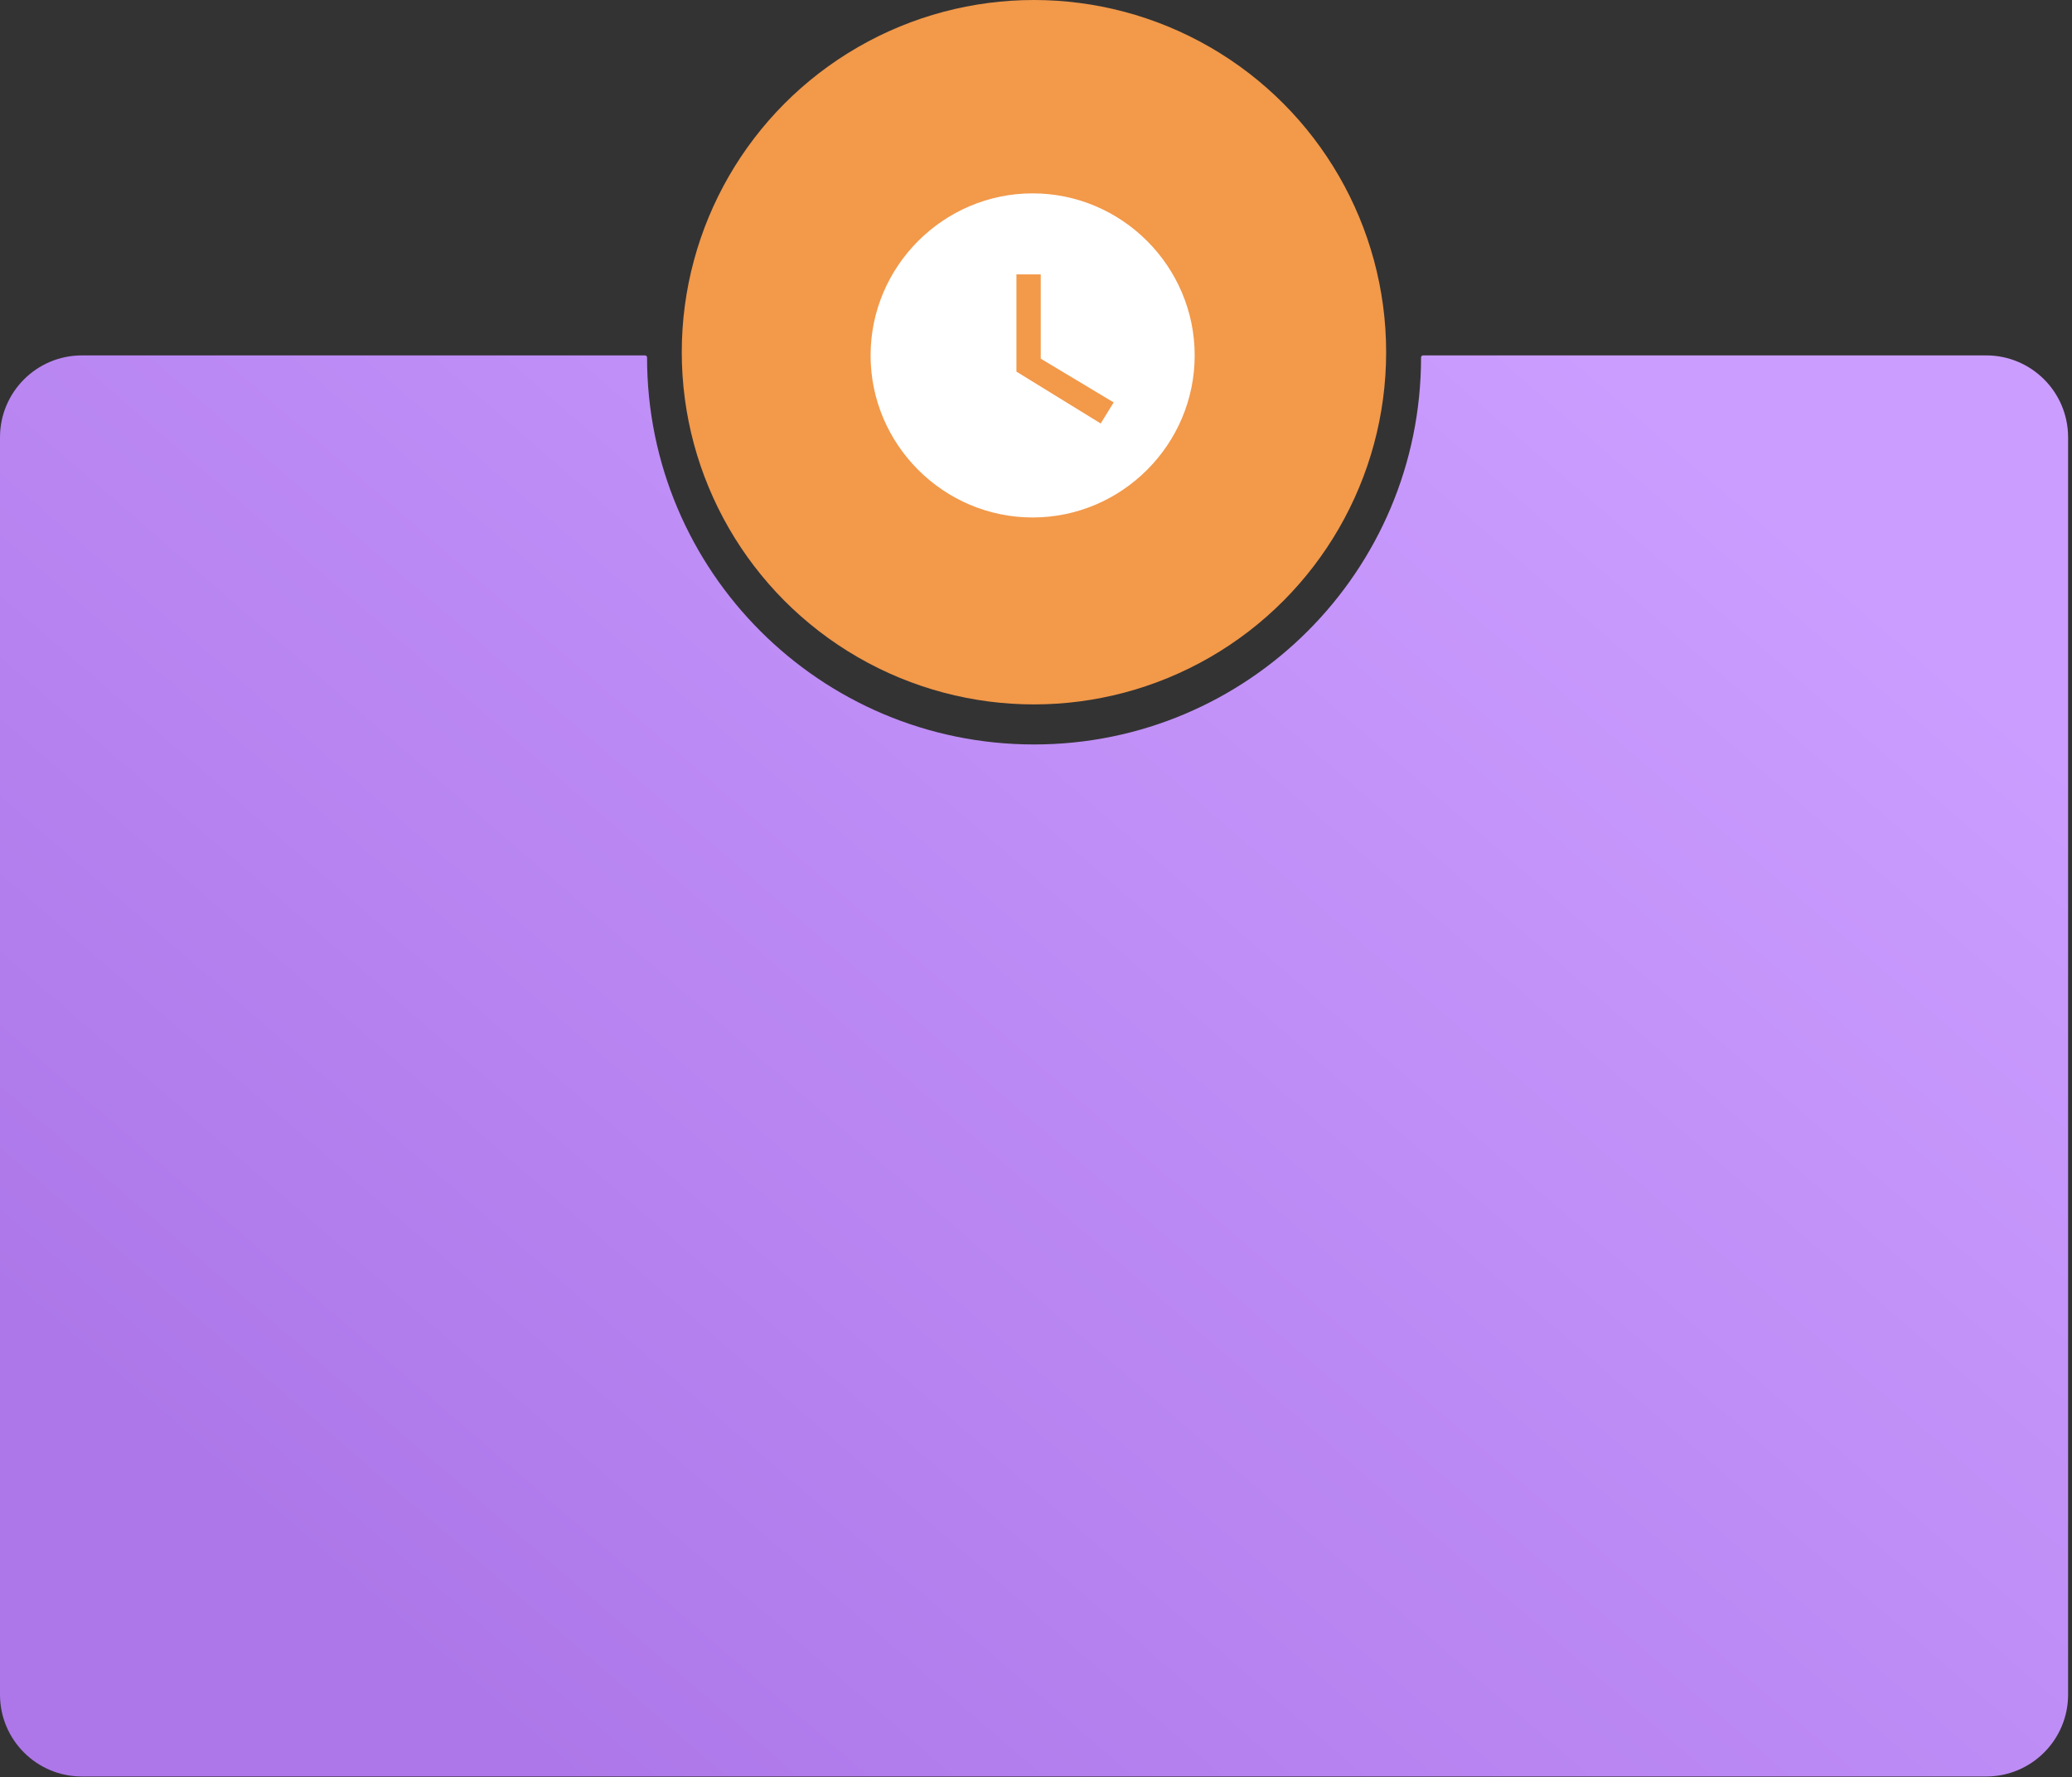 <?xml version="1.0" encoding="UTF-8"?> <svg xmlns="http://www.w3.org/2000/svg" width="309" height="265" viewBox="0 0 309 265" fill="none"><rect x="0" y="0" width="309" height="265" fill="#333333" stroke="none"/><path fill-rule="evenodd" clip-rule="evenodd" d="M154.21 111.019C186.085 111.019 211.924 85.18 211.924 53.305V53.305C211.924 53.137 212.06 53 212.228 53H296.204C302.95 53 308.418 58.469 308.418 65.215V252.708C308.418 259.454 302.95 264.923 296.204 264.923H12.215C5.469 264.923 0 259.454 0 252.708V65.215C0 58.469 5.469 53 12.215 53H96.192C96.36 53 96.496 53.137 96.496 53.305V53.305C96.496 85.18 122.335 111.019 154.21 111.019Z" fill="url(#paint0_linear_3743_2600)"></path><circle cx="154.195" cy="52.523" r="52.523" fill="#F2994A"></circle><path d="M153.999 28.836C140.707 28.836 129.832 39.711 129.832 53.003C129.832 66.294 140.707 77.169 153.999 77.169C167.29 77.169 178.165 66.294 178.165 53.003C178.165 39.711 167.29 28.836 153.999 28.836ZM164.149 63.153L151.582 55.419V40.919H155.207V53.486L166.082 60.011L164.149 63.153Z" fill="white"></path><defs><linearGradient id="paint0_linear_3743_2600" x1="34.524" y1="223.804" x2="206.437" y2="25.054" gradientUnits="userSpaceOnUse"><stop stop-color="#AD77E9"></stop><stop offset="1" stop-color="#CB9DFF"></stop></linearGradient></defs></svg> 